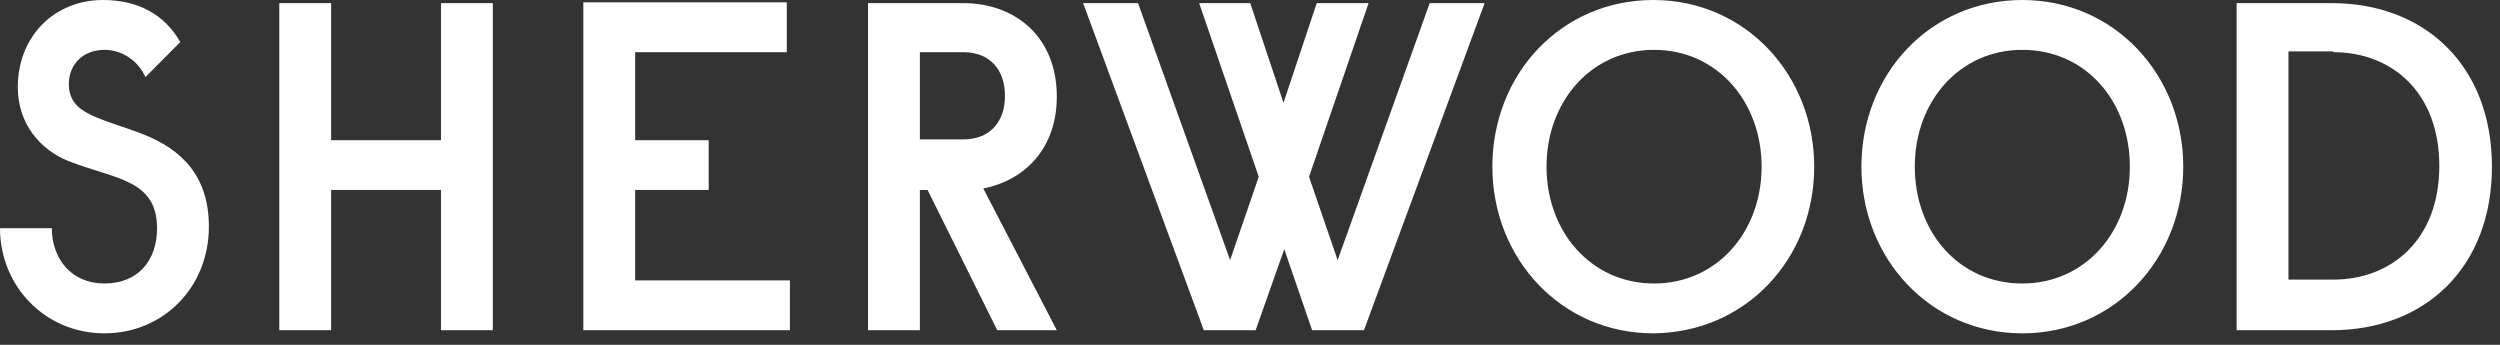 <svg width="174" height="24" viewBox="0 0 174 24" fill="none" xmlns="http://www.w3.org/2000/svg">
<rect x="0" y="0" width="174" height="24" fill="#333333" stroke="none"/>
<path d="M162.4 3.632C166.492 3.632 169.777 6.45 169.777 11.546C169.777 16.641 166.492 19.46 162.4 19.46H159.277V3.578H162.4V3.632ZM155.669 0.217V22.983H162.292C168.754 22.983 173.438 18.647 173.438 11.6C173.438 4.553 168.754 0.217 162.292 0.217H155.669ZM148.238 11.6C148.238 16.153 145.115 19.731 140.754 19.731C136.338 19.731 133.269 16.153 133.269 11.6C133.269 7.047 136.392 3.469 140.754 3.469C145.169 3.469 148.238 7.047 148.238 11.6ZM151.954 11.6C151.954 5.204 147.162 0 140.754 0C134.346 0 129.554 5.149 129.554 11.6C129.554 17.996 134.346 23.2 140.754 23.2C147.162 23.2 151.954 17.996 151.954 11.6ZM122.608 11.6C122.608 16.153 119.485 19.731 115.123 19.731C110.762 19.731 107.638 16.153 107.638 11.6C107.638 7.047 110.762 3.469 115.123 3.469C119.485 3.469 122.608 7.047 122.608 11.6ZM126.269 11.6C126.269 5.204 121.477 0 115.069 0C108.662 0 103.869 5.149 103.869 11.6C103.869 17.996 108.662 23.2 115.069 23.2C121.531 23.146 126.269 17.996 126.269 11.6ZM83.462 0.217L87.608 12.305L85.615 18.105L79.208 0.217H75.385L83.785 22.983H87.392L89.385 17.346L91.323 22.983H94.931L103.331 0.217H99.508L93.1 18.105L91.108 12.305L95.254 0.217H91.646L89.331 7.155L87.015 0.217H83.462ZM64.023 3.632H67.038C68.977 3.632 69.946 4.933 69.946 6.667C69.946 8.402 68.977 9.703 67.038 9.703H64.023V3.632ZM60.415 0.217V22.983H64.023V13.226H64.561L69.408 22.983H73.554L68.438 13.118C71.238 12.576 73.554 10.408 73.554 6.721C73.554 2.548 70.646 0.217 67.038 0.217H60.415ZM40.6 22.983H54.977V19.514H44.208V13.226H49.323V9.757H44.208V3.632H54.761V0.163H40.6V22.983ZM19.439 0.217V22.983H23.046V13.226H30.692V22.983H34.3V0.217H30.692V9.757H23.046V0.217H19.439ZM4.792 5.854C4.792 4.445 5.815 3.469 7.269 3.469C8.454 3.469 9.585 4.174 10.123 5.366L12.546 2.927C11.469 1.03 9.638 0 7.162 0C3.823 0 1.238 2.494 1.238 6.071C1.238 8.565 2.746 10.408 4.792 11.221C7.969 12.467 10.931 12.467 10.931 15.882C10.931 18.159 9.585 19.731 7.269 19.731C4.954 19.731 3.608 17.996 3.608 15.882H0C0 19.893 3.123 23.2 7.269 23.2C11.361 23.2 14.538 20.002 14.538 15.774C14.538 12.305 12.708 10.408 9.908 9.323C6.946 8.185 4.792 7.968 4.792 5.854Z" fill="white"/>
</svg>
